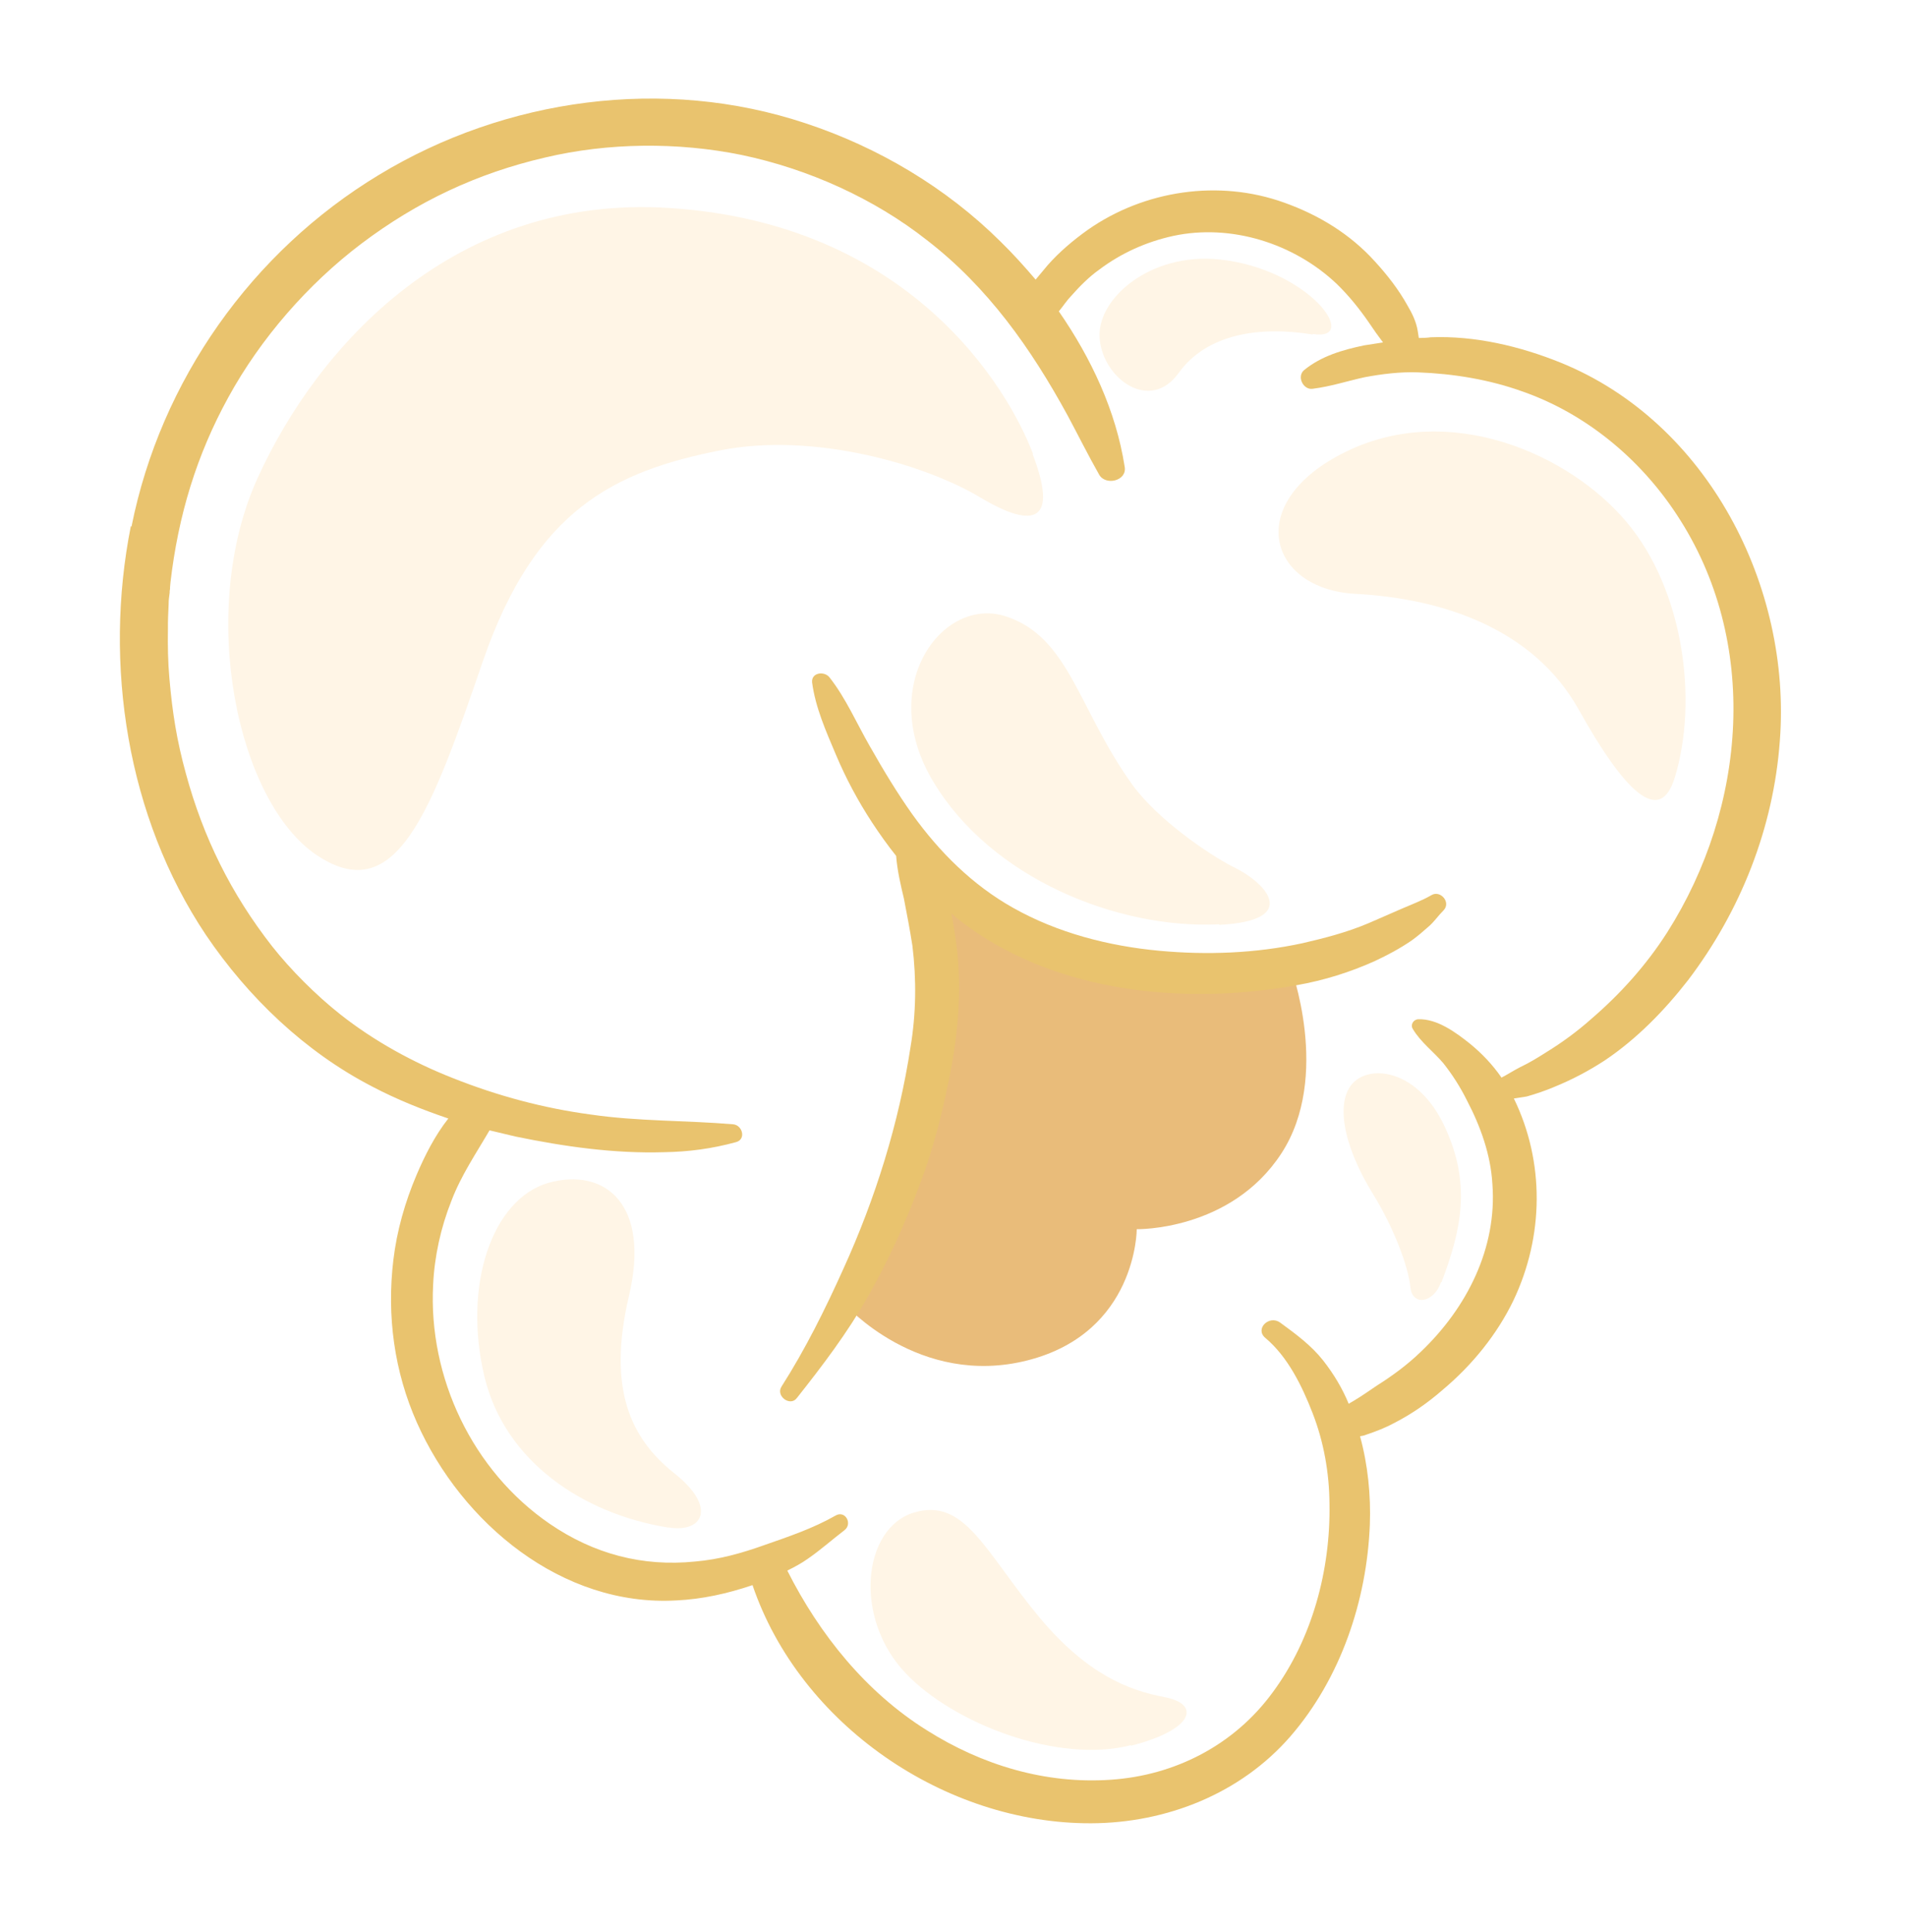 <svg width="76" height="77" viewBox="0 0 76 77" fill="none" xmlns="http://www.w3.org/2000/svg">
<g filter="url(#filter0_f_242_6663)">
<path d="M5.89 21.069C4.814 26.421 5.742 32.234 8.733 36.839C10.318 39.275 12.461 41.352 14.995 42.73C16.21 43.382 17.501 43.932 18.816 44.341C15.959 47.605 15.425 52.646 17.168 56.535C18.853 60.343 22.632 63.438 26.945 63.243C28.164 63.19 29.305 62.921 30.395 62.479C30.358 62.53 30.343 62.578 30.356 62.666C32.328 68.021 37.685 72.053 43.459 72.04C46.322 72.026 49.111 70.955 50.999 68.773C52.91 66.588 53.905 63.637 54.006 60.779C54.053 59.475 53.912 58.133 53.519 56.921C56.197 56.163 58.566 53.997 59.771 51.513C60.953 49.032 60.929 46.103 59.621 43.691C59.611 43.625 59.559 43.587 59.527 43.524C59.533 43.569 59.604 43.581 59.648 43.574C65.825 42.066 69.772 35.584 70.262 29.528C70.746 23.586 67.591 17.347 61.965 14.949C60.431 14.301 58.758 13.925 57.096 13.911C56.801 13.911 56.505 13.912 56.213 13.935C56.127 13.675 56.06 13.39 55.952 13.134C55.811 12.815 55.648 12.499 55.445 12.213C55.085 11.655 54.684 11.126 54.246 10.649C53.322 9.678 52.166 8.972 50.918 8.552C48.492 7.725 45.799 8.099 43.682 9.543C43.128 9.925 42.625 10.344 42.18 10.846C41.851 11.215 41.443 11.665 41.224 12.154C38.881 9.086 35.648 6.724 31.883 5.469C26.42 3.682 20.339 4.493 15.435 7.463C10.509 10.436 7.007 15.393 5.883 21.025L5.89 21.069Z" fill="white"/>
<path d="M51.444 38.489C51.444 38.489 53.108 42.892 51.088 45.98C49.068 49.069 45.327 48.992 45.327 48.992C45.327 48.992 45.331 53.108 40.979 54.218C36.627 55.328 33.67 51.968 33.67 51.968C33.67 51.968 36.55 46.517 36.961 43.02C37.349 39.526 37.42 34.876 37.42 34.876C37.42 34.876 40.113 38.004 44.106 38.382C48.098 38.76 51.444 38.489 51.444 38.489Z" fill="#E9BC7A"/>
<path d="M5.217 20.971C4.121 26.486 5.068 32.568 8.21 37.263C9.894 39.752 12.165 41.923 14.835 43.303C15.801 43.812 16.82 44.221 17.877 44.58C17.345 45.254 16.945 46.044 16.612 46.824C16.146 47.919 15.823 49.061 15.685 50.219C15.418 52.444 15.719 54.671 16.629 56.712C18.411 60.709 22.409 64.043 26.963 63.788C28.001 63.74 29.012 63.514 30.006 63.178C31.893 68.728 37.673 72.693 43.513 72.67C46.512 72.658 49.469 71.492 51.455 69.205C53.459 66.891 54.5 63.796 54.621 60.776C54.666 59.609 54.543 58.378 54.23 57.244C54.319 57.23 54.385 57.22 54.471 57.184C54.86 57.055 55.246 56.904 55.602 56.712C56.297 56.353 56.933 55.913 57.533 55.388C58.7 54.41 59.692 53.187 60.345 51.835C61.562 49.28 61.6 46.318 60.364 43.782C60.542 43.755 60.697 43.73 60.875 43.703C61.245 43.599 61.612 43.474 61.953 43.33C62.681 43.035 63.353 42.68 63.993 42.262C65.269 41.404 66.367 40.278 67.314 39.061C69.408 36.302 70.714 33.006 70.969 29.533C71.444 23.388 68.104 16.837 62.23 14.454C60.605 13.798 58.81 13.373 57.047 13.443C56.892 13.467 56.733 13.469 56.574 13.471C56.561 13.382 56.547 13.293 56.533 13.205C56.474 12.827 56.308 12.489 56.123 12.177C55.775 11.549 55.319 10.961 54.826 10.424C53.837 9.327 52.582 8.568 51.209 8.077C48.608 7.14 45.629 7.581 43.374 9.161C42.801 9.568 42.238 10.043 41.775 10.569C41.64 10.727 41.468 10.936 41.295 11.144C40.85 10.623 40.383 10.104 39.901 9.634C37.722 7.472 35.017 5.869 32.116 4.912C26.481 3.038 20.159 3.909 15.11 6.97C10.039 10.033 6.405 15.17 5.243 20.99L5.217 20.971ZM9.102 15.841C10.394 13.48 12.286 11.32 14.401 9.718C16.639 8.027 19.034 6.904 21.733 6.279C24.255 5.681 27.025 5.659 29.561 6.174C32.241 6.734 34.858 7.918 36.957 9.569C39.386 11.442 41.108 13.88 42.572 16.562C42.988 17.338 43.386 18.14 43.825 18.913C44.078 19.374 44.956 19.169 44.844 18.596C44.498 16.376 43.512 14.278 42.22 12.41C42.392 12.201 42.539 11.974 42.696 11.813C43.044 11.418 43.417 11.041 43.826 10.75C44.701 10.091 45.7 9.64 46.777 9.404C49.087 8.907 51.598 9.699 53.306 11.32C53.789 11.79 54.212 12.316 54.593 12.87C54.772 13.138 54.946 13.384 55.147 13.648C54.903 13.686 54.636 13.727 54.392 13.766C53.533 13.945 52.685 14.191 51.999 14.752C51.697 15.004 51.965 15.553 52.342 15.495C53.056 15.406 53.705 15.191 54.408 15.036C55.093 14.907 55.829 14.815 56.538 14.841C57.956 14.893 59.379 15.126 60.704 15.602C63.228 16.482 65.396 18.282 66.857 20.51C70.191 25.561 69.652 32.171 66.474 37.169C65.632 38.482 64.604 39.62 63.441 40.62C62.882 41.116 62.29 41.549 61.647 41.945C61.316 42.156 60.963 42.37 60.603 42.54C60.35 42.67 60.123 42.819 59.871 42.95C59.518 42.436 59.083 41.981 58.614 41.599C58.043 41.142 57.299 40.599 56.552 40.624C56.349 40.633 56.225 40.857 56.341 41.021C56.65 41.541 57.163 41.916 57.553 42.378C57.921 42.844 58.223 43.32 58.487 43.847C59.037 44.898 59.439 46.018 59.508 47.19C59.699 49.73 58.503 52.122 56.641 53.89C56.107 54.405 55.515 54.838 54.894 55.23C54.585 55.438 54.299 55.642 53.986 55.827C53.923 55.859 53.841 55.917 53.778 55.95C53.523 55.33 53.185 54.769 52.758 54.222C52.277 53.614 51.662 53.165 51.046 52.715C50.61 52.396 50.016 52.966 50.459 53.329C51.349 54.077 51.917 55.239 52.334 56.311C52.787 57.469 53.003 58.709 53.012 59.935C53.058 62.565 52.327 65.317 50.749 67.45C49.212 69.554 46.854 70.763 44.289 70.935C41.679 71.114 39.149 70.349 36.955 68.962C34.537 67.452 32.677 65.149 31.393 62.598C31.668 62.464 31.962 62.305 32.207 62.13C32.721 61.777 33.179 61.365 33.667 60.993C34.013 60.734 33.698 60.17 33.304 60.413C32.427 60.913 31.433 61.25 30.484 61.58C29.579 61.903 28.687 62.155 27.722 62.237C25.618 62.452 23.673 61.936 21.916 60.732C18.836 58.619 17.073 54.892 17.271 51.2C17.323 50.078 17.576 48.924 18.001 47.858C18.388 46.842 18.981 45.977 19.519 45.052C19.873 45.133 20.204 45.218 20.558 45.299C22.508 45.7 24.485 45.983 26.476 45.923C27.452 45.908 28.387 45.785 29.347 45.522C29.762 45.412 29.605 44.845 29.236 44.811C27.347 44.651 25.444 44.697 23.559 44.422C21.678 44.17 19.851 43.681 18.082 42.979C16.46 42.345 14.892 41.475 13.569 40.43C12.584 39.652 11.586 38.647 10.85 37.716C9.203 35.608 8.103 33.369 7.414 30.839C7.047 29.509 6.874 28.399 6.756 27.053C6.696 26.38 6.685 25.722 6.696 25.061C6.691 24.744 6.71 24.422 6.724 24.079C6.722 23.92 6.746 23.78 6.766 23.618C6.756 23.551 6.79 23.478 6.78 23.411L6.796 23.227C7.105 20.541 7.844 18.129 9.102 15.841Z" fill="#E9C36E"/>
<path d="M33.33 30.077C33.726 31.016 34.208 31.919 34.775 32.785C35.073 33.239 35.394 33.689 35.733 34.114C35.778 34.698 35.912 35.268 36.043 35.816C36.162 36.435 36.281 37.053 36.382 37.697C36.545 39.035 36.53 40.402 36.306 41.733C35.845 44.761 34.904 47.772 33.633 50.563C32.907 52.176 32.111 53.779 31.16 55.268C30.924 55.646 31.514 56.077 31.776 55.718C32.802 54.421 33.784 53.131 34.604 51.685C35.425 50.238 36.102 48.746 36.68 47.2C37.261 45.677 37.647 44.071 37.945 42.478C38.215 41.004 38.32 39.486 38.177 37.985C38.117 37.449 38.034 36.916 37.932 36.409C38.272 36.697 38.632 36.959 39.013 37.218C42.663 39.629 47.501 40.035 51.724 39.263C52.786 39.075 53.827 38.753 54.826 38.302C55.334 38.064 55.817 37.807 56.29 37.483C56.535 37.308 56.755 37.115 56.975 36.921C57.196 36.728 57.342 36.501 57.559 36.285C57.872 35.963 57.431 35.464 57.077 35.678C56.702 35.895 56.272 36.053 55.867 36.23C55.441 36.41 54.995 36.616 54.568 36.796C53.715 37.157 52.841 37.384 51.941 37.592C50.071 37.997 48.128 38.072 46.212 37.893C44.205 37.706 42.168 37.182 40.398 36.184C38.779 35.277 37.459 33.959 36.385 32.466C35.774 31.606 35.222 30.692 34.689 29.752C34.16 28.834 33.731 27.832 33.078 27.001C32.878 26.737 32.342 26.797 32.382 27.201C32.515 28.203 32.934 29.138 33.33 30.077Z" fill="#E9C36E"/>
<path d="M41.193 18.098C40.187 15.435 36.257 8.885 26.659 8.288C18.139 7.751 12.683 13.74 10.262 19.074C7.845 24.43 9.478 31.998 12.648 34.096C15.817 36.195 17.195 32.342 19.261 26.335C21.345 20.303 24.497 18.789 28.71 17.951C32.482 17.204 36.941 18.533 39.099 19.834C41.279 21.132 42.199 20.761 41.168 18.079L41.193 18.098Z" fill="#FFF5E6"/>
<path d="M66.782 30.985C67.716 27.928 67.142 23.516 64.855 20.802C62.568 18.089 57.806 15.988 53.685 17.995C49.541 20.005 50.561 23.484 54.046 23.669C57.531 23.853 61.153 25.063 62.951 28.284C64.749 31.506 66.181 32.965 66.782 30.985Z" fill="#FFF5E6"/>
<path d="M48.615 36.84C44.553 37.04 39.529 35.003 37.228 31.178C34.904 27.356 37.569 23.735 40.109 24.567C42.649 25.399 42.98 28.258 45.157 31.284C46.169 32.673 48.205 34.061 49.167 34.548C50.494 35.183 51.889 36.693 48.618 36.862L48.615 36.84Z" fill="#FFF5E6"/>
<path d="M57.48 51.105C58.286 48.979 58.663 47.169 57.605 44.901C56.547 42.633 54.673 42.425 53.967 43.148C53.258 43.85 53.505 45.585 54.751 47.597C55.572 48.924 56.154 50.471 56.237 51.299C56.31 52.061 57.157 51.952 57.458 51.109L57.48 51.105Z" fill="#FFF5E6"/>
<path d="M45.096 69.557C42.188 70.305 38.028 68.702 36.124 66.702C34.005 64.486 34.402 60.9 36.443 60.286C38.485 59.672 39.282 61.867 41.463 64.484C43.334 66.716 44.982 67.369 46.435 67.643C47.887 67.917 47.614 68.937 45.099 69.579L45.096 69.557Z" fill="#FFF5E6"/>
<path d="M26.669 60.88C28.022 61.102 28.613 60.077 26.876 58.711C25.137 57.322 24.215 55.35 25.075 51.669C25.956 47.985 24.113 46.521 21.868 47.144C19.627 47.789 18.434 51.226 19.326 54.907C20.137 58.214 23.195 60.33 26.646 60.884L26.669 60.88Z" fill="#FFF5E6"/>
<path d="M52.346 13.333C50.2 12.985 48.114 13.31 46.992 14.872C45.871 16.434 44.009 15.132 43.849 13.52C43.692 11.93 45.854 10.047 48.629 10.342C52.212 10.716 54.279 13.623 52.343 13.311L52.346 13.333Z" fill="#FFF5E6"/>
</g>
<defs>
<filter id="filter0_f_242_6663" x="1.778" y="0.929" width="72.235" height="74.741" filterUnits="userSpaceOnUse" color-interpolation-filters="sRGB">
<feFlood flood-opacity="0" result="BackgroundImageFix"/>
<feBlend mode="normal" in="SourceGraphic" in2="BackgroundImageFix" result="shape"/>
<feGaussianBlur stdDeviation="1.5" result="effect1_foregroundBlur_242_6663"/>
</filter>
</defs>
</svg>
